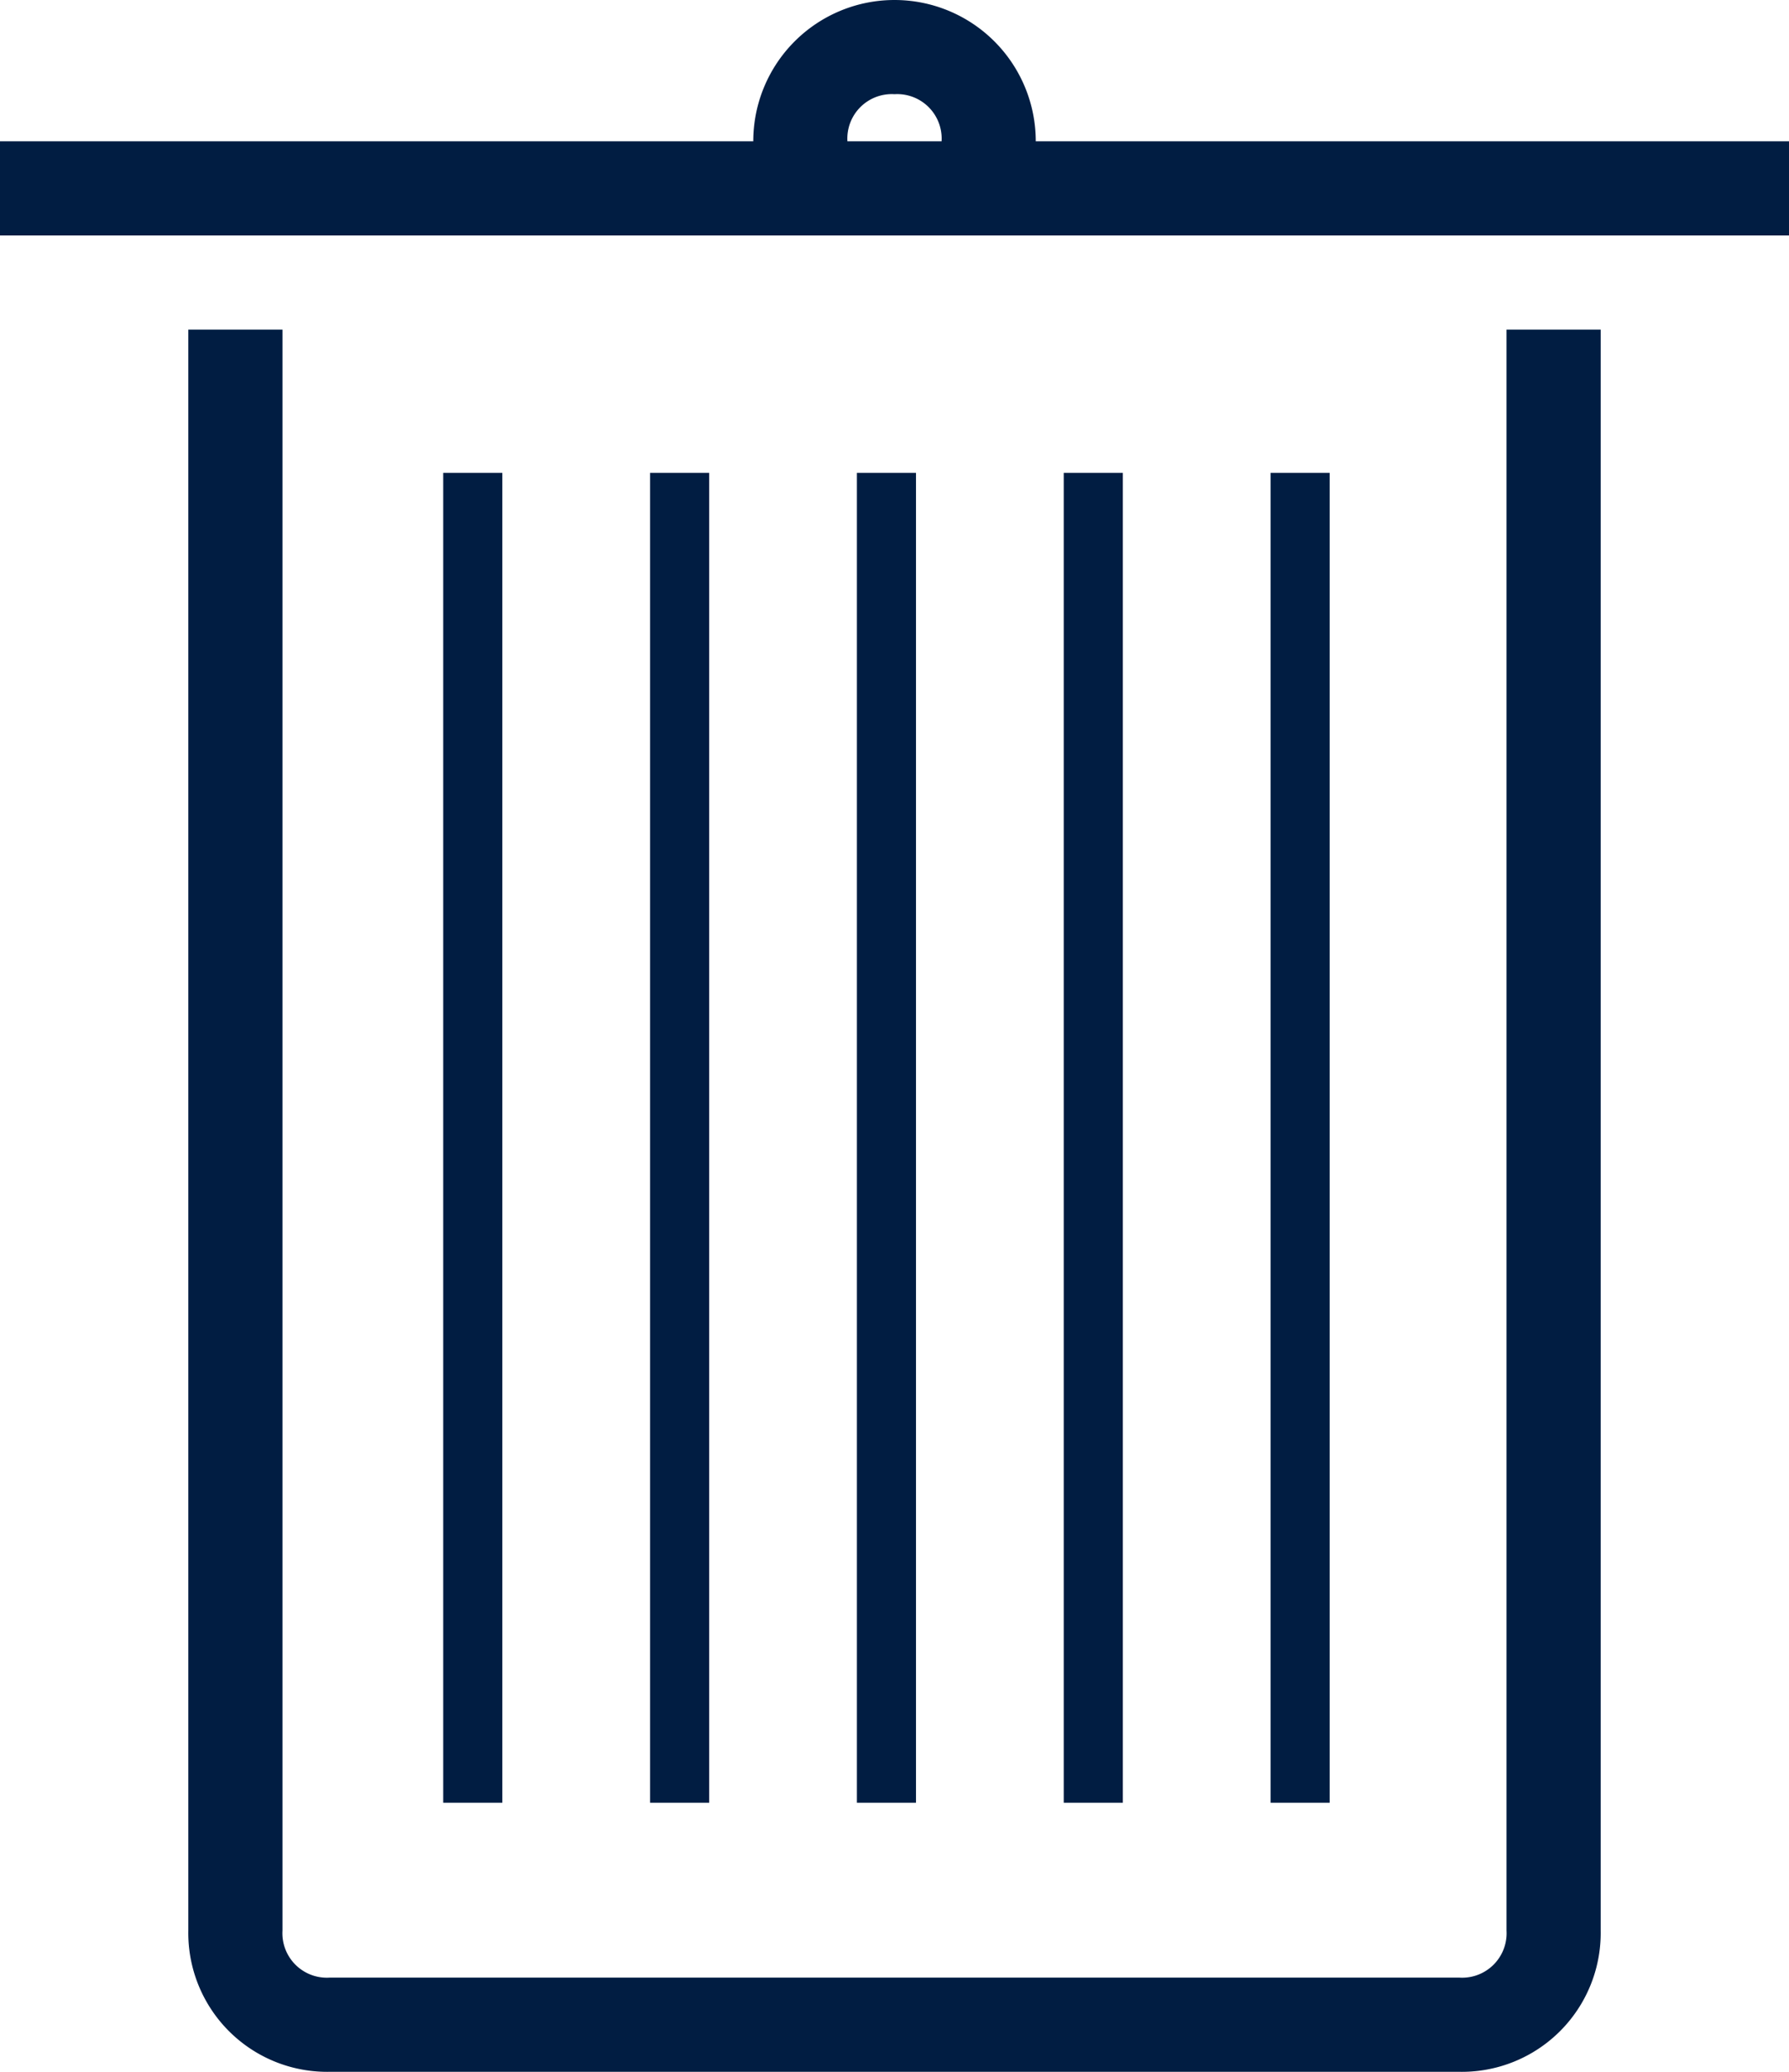 <svg xmlns="http://www.w3.org/2000/svg" width="60.545" height="70.105" viewBox="0 0 60.545 70.105">
  <g id="iconfinder_Bin_2202256" transform="translate(-5 -2)">
    <path id="Path_62" data-name="Path 62" d="M40.053,6.78a4.78,4.78,0,0,0-9.56,0H5V9.967H65.545V6.78Zm-4.78-1.593A1.505,1.505,0,0,1,36.866,6.78H33.679A1.505,1.505,0,0,1,35.273,5.187Z" fill="#011d42"/>
    <rect id="Rectangle_30" data-name="Rectangle 30" width="2" height="45" transform="translate(20 18)" fill="#011d42"/>
    <path id="Path_65" data-name="Path 65" d="M1,0H3V45H1Z" transform="translate(40 18)" fill="#011d42"/>
    <path id="Path_64" data-name="Path 64" d="M2,0H4V45H2Z" transform="translate(25 18)" fill="#011d42"/>
    <path id="Path_63" data-name="Path 63" d="M53.612,63.172a1.505,1.505,0,0,1-1.593,1.593H13.78a1.505,1.505,0,0,1-1.593-1.593V9H9V63.172a4.7,4.7,0,0,0,4.78,4.78H52.019a4.7,4.7,0,0,0,4.78-4.78V9H53.612Z" transform="translate(2.373 4.153)" fill="#011d42"/>
    <path id="Path_66" data-name="Path 66" d="M2,0H4V45H2Z" transform="translate(32 18)" fill="#011d42"/>
    <path id="Path_67" data-name="Path 67" d="M1,0H3V45H1Z" transform="translate(47 18)" fill="#011d42"/>
  </g>
</svg>
